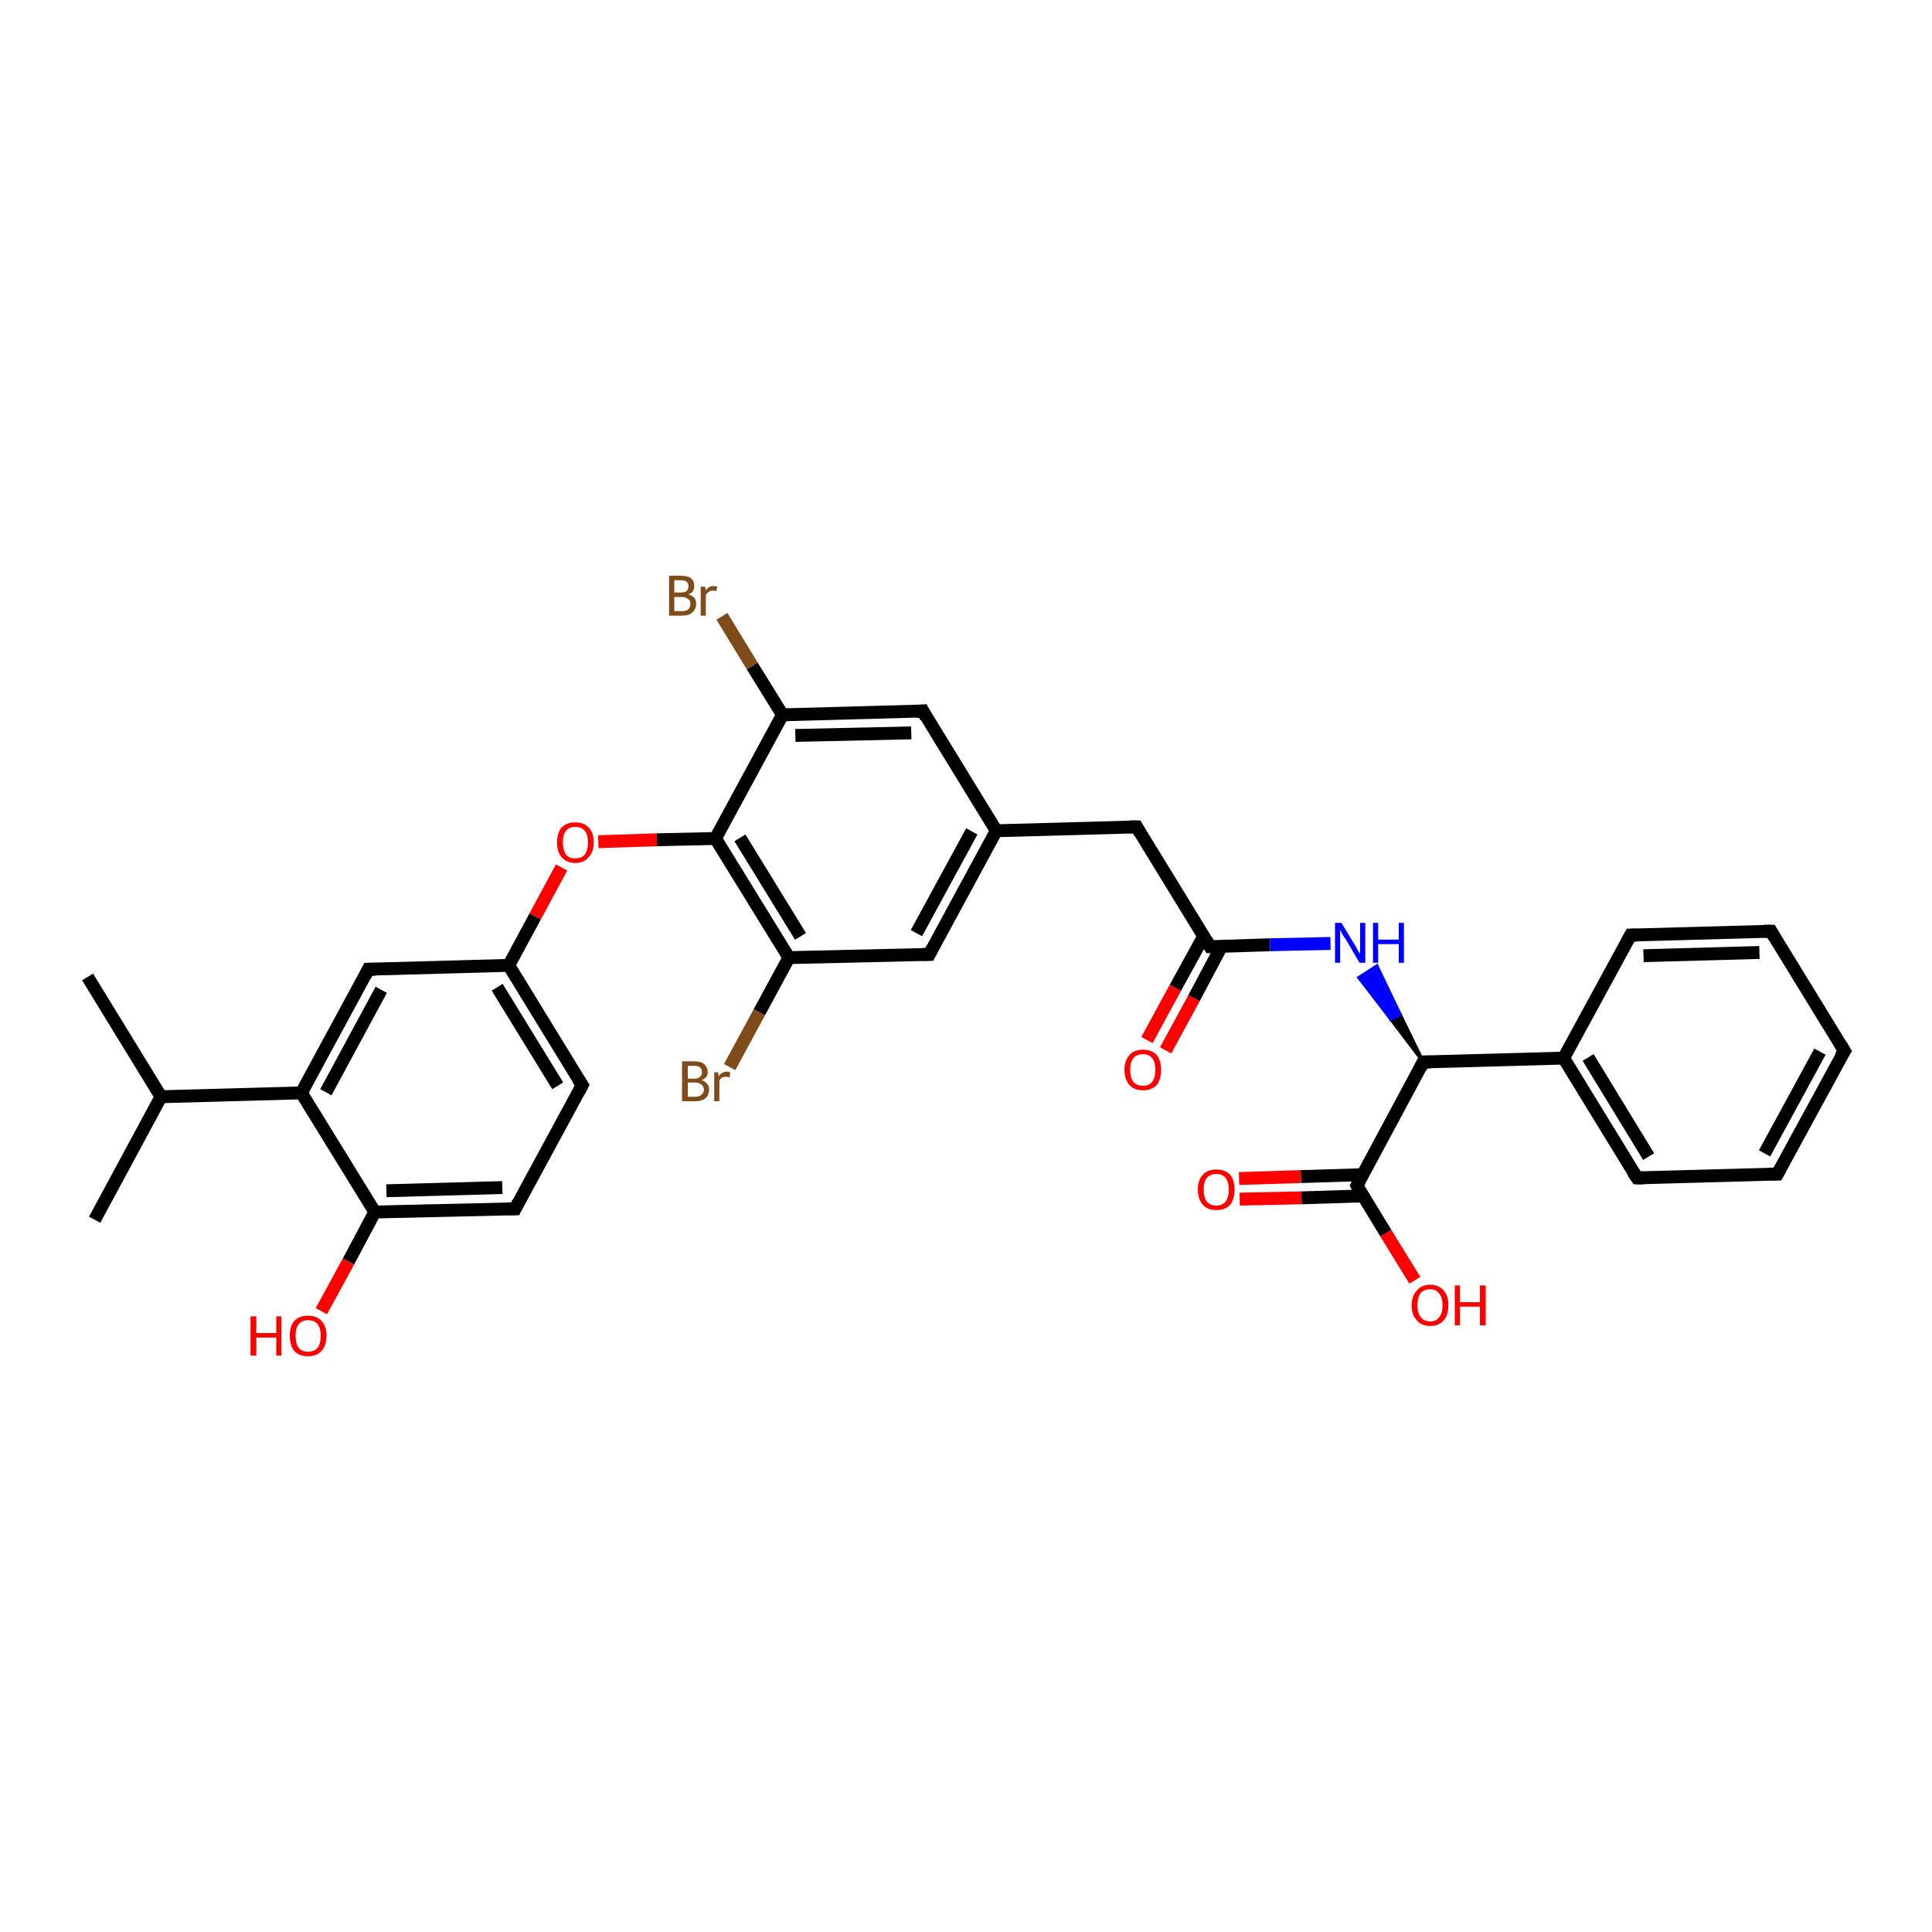 <?xml version='1.0' encoding='iso-8859-1'?>
<svg version='1.1' baseProfile='full'
              xmlns='http://www.w3.org/2000/svg'
                      xmlns:rdkit='http://www.rdkit.org/xml'
                      xmlns:xlink='http://www.w3.org/1999/xlink'
                  xml:space='preserve'
width='300px' height='300px' viewBox='0 0 300 300'>
<!-- END OF HEADER -->
<rect style='opacity:1.0;fill:#FFFFFF;stroke:none' width='300.0' height='300.0' x='0.0' y='0.0'> </rect>
<path class='bond-0 atom-0 atom-1' d='M 13.6,151.7 L 25.0,170.3' style='fill:none;fill-rule:evenodd;stroke:#000000;stroke-width:2.0px;stroke-linecap:butt;stroke-linejoin:miter;stroke-opacity:1' />
<path class='bond-1 atom-1 atom-2' d='M 25.0,170.3 L 14.7,189.4' style='fill:none;fill-rule:evenodd;stroke:#000000;stroke-width:2.0px;stroke-linecap:butt;stroke-linejoin:miter;stroke-opacity:1' />
<path class='bond-2 atom-1 atom-3' d='M 25.0,170.3 L 46.8,169.7' style='fill:none;fill-rule:evenodd;stroke:#000000;stroke-width:2.0px;stroke-linecap:butt;stroke-linejoin:miter;stroke-opacity:1' />
<path class='bond-3 atom-3 atom-4' d='M 46.8,169.7 L 57.2,150.5' style='fill:none;fill-rule:evenodd;stroke:#000000;stroke-width:2.0px;stroke-linecap:butt;stroke-linejoin:miter;stroke-opacity:1' />
<path class='bond-3 atom-3 atom-4' d='M 50.6,169.6 L 59.2,153.7' style='fill:none;fill-rule:evenodd;stroke:#000000;stroke-width:2.0px;stroke-linecap:butt;stroke-linejoin:miter;stroke-opacity:1' />
<path class='bond-4 atom-4 atom-5' d='M 57.2,150.5 L 79.0,149.9' style='fill:none;fill-rule:evenodd;stroke:#000000;stroke-width:2.0px;stroke-linecap:butt;stroke-linejoin:miter;stroke-opacity:1' />
<path class='bond-5 atom-5 atom-6' d='M 79.0,149.9 L 83.1,142.3' style='fill:none;fill-rule:evenodd;stroke:#000000;stroke-width:2.0px;stroke-linecap:butt;stroke-linejoin:miter;stroke-opacity:1' />
<path class='bond-5 atom-5 atom-6' d='M 83.1,142.3 L 87.2,134.7' style='fill:none;fill-rule:evenodd;stroke:#FF0000;stroke-width:2.0px;stroke-linecap:butt;stroke-linejoin:miter;stroke-opacity:1' />
<path class='bond-6 atom-6 atom-7' d='M 92.9,130.7 L 102.0,130.4' style='fill:none;fill-rule:evenodd;stroke:#FF0000;stroke-width:2.0px;stroke-linecap:butt;stroke-linejoin:miter;stroke-opacity:1' />
<path class='bond-6 atom-6 atom-7' d='M 102.0,130.4 L 111.1,130.2' style='fill:none;fill-rule:evenodd;stroke:#000000;stroke-width:2.0px;stroke-linecap:butt;stroke-linejoin:miter;stroke-opacity:1' />
<path class='bond-7 atom-7 atom-8' d='M 111.1,130.2 L 122.5,148.7' style='fill:none;fill-rule:evenodd;stroke:#000000;stroke-width:2.0px;stroke-linecap:butt;stroke-linejoin:miter;stroke-opacity:1' />
<path class='bond-7 atom-7 atom-8' d='M 114.9,130.1 L 124.3,145.4' style='fill:none;fill-rule:evenodd;stroke:#000000;stroke-width:2.0px;stroke-linecap:butt;stroke-linejoin:miter;stroke-opacity:1' />
<path class='bond-8 atom-8 atom-9' d='M 122.5,148.7 L 117.9,157.2' style='fill:none;fill-rule:evenodd;stroke:#000000;stroke-width:2.0px;stroke-linecap:butt;stroke-linejoin:miter;stroke-opacity:1' />
<path class='bond-8 atom-8 atom-9' d='M 117.9,157.2 L 113.3,165.7' style='fill:none;fill-rule:evenodd;stroke:#7F4C19;stroke-width:2.0px;stroke-linecap:butt;stroke-linejoin:miter;stroke-opacity:1' />
<path class='bond-9 atom-8 atom-10' d='M 122.5,148.7 L 144.3,148.2' style='fill:none;fill-rule:evenodd;stroke:#000000;stroke-width:2.0px;stroke-linecap:butt;stroke-linejoin:miter;stroke-opacity:1' />
<path class='bond-10 atom-10 atom-11' d='M 144.3,148.2 L 154.7,129.0' style='fill:none;fill-rule:evenodd;stroke:#000000;stroke-width:2.0px;stroke-linecap:butt;stroke-linejoin:miter;stroke-opacity:1' />
<path class='bond-10 atom-10 atom-11' d='M 142.3,144.9 L 150.9,129.1' style='fill:none;fill-rule:evenodd;stroke:#000000;stroke-width:2.0px;stroke-linecap:butt;stroke-linejoin:miter;stroke-opacity:1' />
<path class='bond-11 atom-11 atom-12' d='M 154.7,129.0 L 176.5,128.4' style='fill:none;fill-rule:evenodd;stroke:#000000;stroke-width:2.0px;stroke-linecap:butt;stroke-linejoin:miter;stroke-opacity:1' />
<path class='bond-12 atom-12 atom-13' d='M 176.5,128.4 L 187.9,147.0' style='fill:none;fill-rule:evenodd;stroke:#000000;stroke-width:2.0px;stroke-linecap:butt;stroke-linejoin:miter;stroke-opacity:1' />
<path class='bond-13 atom-13 atom-14' d='M 186.9,145.4 L 182.5,153.4' style='fill:none;fill-rule:evenodd;stroke:#000000;stroke-width:2.0px;stroke-linecap:butt;stroke-linejoin:miter;stroke-opacity:1' />
<path class='bond-13 atom-13 atom-14' d='M 182.5,153.4 L 178.1,161.5' style='fill:none;fill-rule:evenodd;stroke:#FF0000;stroke-width:2.0px;stroke-linecap:butt;stroke-linejoin:miter;stroke-opacity:1' />
<path class='bond-13 atom-13 atom-14' d='M 189.7,146.9 L 185.4,155.0' style='fill:none;fill-rule:evenodd;stroke:#000000;stroke-width:2.0px;stroke-linecap:butt;stroke-linejoin:miter;stroke-opacity:1' />
<path class='bond-13 atom-13 atom-14' d='M 185.4,155.0 L 181.0,163.1' style='fill:none;fill-rule:evenodd;stroke:#FF0000;stroke-width:2.0px;stroke-linecap:butt;stroke-linejoin:miter;stroke-opacity:1' />
<path class='bond-14 atom-13 atom-15' d='M 187.9,147.0 L 197.2,146.7' style='fill:none;fill-rule:evenodd;stroke:#000000;stroke-width:2.0px;stroke-linecap:butt;stroke-linejoin:miter;stroke-opacity:1' />
<path class='bond-14 atom-13 atom-15' d='M 197.2,146.7 L 206.6,146.5' style='fill:none;fill-rule:evenodd;stroke:#0000FF;stroke-width:2.0px;stroke-linecap:butt;stroke-linejoin:miter;stroke-opacity:1' />
<path class='bond-15 atom-16 atom-15' d='M 221.0,164.9 L 216.0,158.3 L 217.4,157.5 Z' style='fill:#000000;fill-rule:evenodd;fill-opacity:1;stroke:#000000;stroke-width:0.5px;stroke-linecap:butt;stroke-linejoin:miter;stroke-opacity:1;' />
<path class='bond-15 atom-16 atom-15' d='M 216.0,158.3 L 213.8,150.0 L 211.0,151.8 Z' style='fill:#0000FF;fill-rule:evenodd;fill-opacity:1;stroke:#0000FF;stroke-width:0.5px;stroke-linecap:butt;stroke-linejoin:miter;stroke-opacity:1;' />
<path class='bond-15 atom-16 atom-15' d='M 216.0,158.3 L 217.4,157.5 L 213.8,150.0 Z' style='fill:#0000FF;fill-rule:evenodd;fill-opacity:1;stroke:#0000FF;stroke-width:0.5px;stroke-linecap:butt;stroke-linejoin:miter;stroke-opacity:1;' />
<path class='bond-16 atom-16 atom-17' d='M 221.0,164.9 L 210.7,184.1' style='fill:none;fill-rule:evenodd;stroke:#000000;stroke-width:2.0px;stroke-linecap:butt;stroke-linejoin:miter;stroke-opacity:1' />
<path class='bond-17 atom-17 atom-18' d='M 210.7,184.1 L 215.2,191.5' style='fill:none;fill-rule:evenodd;stroke:#000000;stroke-width:2.0px;stroke-linecap:butt;stroke-linejoin:miter;stroke-opacity:1' />
<path class='bond-17 atom-17 atom-18' d='M 215.2,191.5 L 219.7,198.8' style='fill:none;fill-rule:evenodd;stroke:#FF0000;stroke-width:2.0px;stroke-linecap:butt;stroke-linejoin:miter;stroke-opacity:1' />
<path class='bond-18 atom-17 atom-19' d='M 211.6,182.4 L 202.0,182.7' style='fill:none;fill-rule:evenodd;stroke:#000000;stroke-width:2.0px;stroke-linecap:butt;stroke-linejoin:miter;stroke-opacity:1' />
<path class='bond-18 atom-17 atom-19' d='M 202.0,182.7 L 192.4,183.0' style='fill:none;fill-rule:evenodd;stroke:#FF0000;stroke-width:2.0px;stroke-linecap:butt;stroke-linejoin:miter;stroke-opacity:1' />
<path class='bond-18 atom-17 atom-19' d='M 211.6,185.7 L 202.1,186.0' style='fill:none;fill-rule:evenodd;stroke:#000000;stroke-width:2.0px;stroke-linecap:butt;stroke-linejoin:miter;stroke-opacity:1' />
<path class='bond-18 atom-17 atom-19' d='M 202.1,186.0 L 192.5,186.2' style='fill:none;fill-rule:evenodd;stroke:#FF0000;stroke-width:2.0px;stroke-linecap:butt;stroke-linejoin:miter;stroke-opacity:1' />
<path class='bond-19 atom-16 atom-20' d='M 221.0,164.9 L 242.8,164.3' style='fill:none;fill-rule:evenodd;stroke:#000000;stroke-width:2.0px;stroke-linecap:butt;stroke-linejoin:miter;stroke-opacity:1' />
<path class='bond-20 atom-20 atom-21' d='M 242.8,164.3 L 254.2,182.9' style='fill:none;fill-rule:evenodd;stroke:#000000;stroke-width:2.0px;stroke-linecap:butt;stroke-linejoin:miter;stroke-opacity:1' />
<path class='bond-20 atom-20 atom-21' d='M 246.6,164.2 L 256.0,179.6' style='fill:none;fill-rule:evenodd;stroke:#000000;stroke-width:2.0px;stroke-linecap:butt;stroke-linejoin:miter;stroke-opacity:1' />
<path class='bond-21 atom-21 atom-22' d='M 254.2,182.9 L 276.0,182.3' style='fill:none;fill-rule:evenodd;stroke:#000000;stroke-width:2.0px;stroke-linecap:butt;stroke-linejoin:miter;stroke-opacity:1' />
<path class='bond-22 atom-22 atom-23' d='M 276.0,182.3 L 286.4,163.2' style='fill:none;fill-rule:evenodd;stroke:#000000;stroke-width:2.0px;stroke-linecap:butt;stroke-linejoin:miter;stroke-opacity:1' />
<path class='bond-22 atom-22 atom-23' d='M 274.0,179.1 L 282.6,163.3' style='fill:none;fill-rule:evenodd;stroke:#000000;stroke-width:2.0px;stroke-linecap:butt;stroke-linejoin:miter;stroke-opacity:1' />
<path class='bond-23 atom-23 atom-24' d='M 286.4,163.2 L 275.0,144.6' style='fill:none;fill-rule:evenodd;stroke:#000000;stroke-width:2.0px;stroke-linecap:butt;stroke-linejoin:miter;stroke-opacity:1' />
<path class='bond-24 atom-24 atom-25' d='M 275.0,144.6 L 253.2,145.2' style='fill:none;fill-rule:evenodd;stroke:#000000;stroke-width:2.0px;stroke-linecap:butt;stroke-linejoin:miter;stroke-opacity:1' />
<path class='bond-24 atom-24 atom-25' d='M 273.2,147.9 L 255.2,148.4' style='fill:none;fill-rule:evenodd;stroke:#000000;stroke-width:2.0px;stroke-linecap:butt;stroke-linejoin:miter;stroke-opacity:1' />
<path class='bond-25 atom-11 atom-26' d='M 154.7,129.0 L 143.3,110.4' style='fill:none;fill-rule:evenodd;stroke:#000000;stroke-width:2.0px;stroke-linecap:butt;stroke-linejoin:miter;stroke-opacity:1' />
<path class='bond-26 atom-26 atom-27' d='M 143.3,110.4 L 121.5,111.0' style='fill:none;fill-rule:evenodd;stroke:#000000;stroke-width:2.0px;stroke-linecap:butt;stroke-linejoin:miter;stroke-opacity:1' />
<path class='bond-26 atom-26 atom-27' d='M 141.5,113.8 L 123.5,114.2' style='fill:none;fill-rule:evenodd;stroke:#000000;stroke-width:2.0px;stroke-linecap:butt;stroke-linejoin:miter;stroke-opacity:1' />
<path class='bond-27 atom-27 atom-28' d='M 121.5,111.0 L 116.8,103.4' style='fill:none;fill-rule:evenodd;stroke:#000000;stroke-width:2.0px;stroke-linecap:butt;stroke-linejoin:miter;stroke-opacity:1' />
<path class='bond-27 atom-27 atom-28' d='M 116.8,103.4 L 112.1,95.7' style='fill:none;fill-rule:evenodd;stroke:#7F4C19;stroke-width:2.0px;stroke-linecap:butt;stroke-linejoin:miter;stroke-opacity:1' />
<path class='bond-28 atom-5 atom-29' d='M 79.0,149.9 L 90.4,168.5' style='fill:none;fill-rule:evenodd;stroke:#000000;stroke-width:2.0px;stroke-linecap:butt;stroke-linejoin:miter;stroke-opacity:1' />
<path class='bond-28 atom-5 atom-29' d='M 77.2,153.3 L 86.6,168.6' style='fill:none;fill-rule:evenodd;stroke:#000000;stroke-width:2.0px;stroke-linecap:butt;stroke-linejoin:miter;stroke-opacity:1' />
<path class='bond-29 atom-29 atom-30' d='M 90.4,168.5 L 80.0,187.7' style='fill:none;fill-rule:evenodd;stroke:#000000;stroke-width:2.0px;stroke-linecap:butt;stroke-linejoin:miter;stroke-opacity:1' />
<path class='bond-30 atom-30 atom-31' d='M 80.0,187.7 L 58.2,188.2' style='fill:none;fill-rule:evenodd;stroke:#000000;stroke-width:2.0px;stroke-linecap:butt;stroke-linejoin:miter;stroke-opacity:1' />
<path class='bond-30 atom-30 atom-31' d='M 78.0,184.4 L 60.0,184.9' style='fill:none;fill-rule:evenodd;stroke:#000000;stroke-width:2.0px;stroke-linecap:butt;stroke-linejoin:miter;stroke-opacity:1' />
<path class='bond-31 atom-31 atom-32' d='M 58.2,188.2 L 54.1,195.9' style='fill:none;fill-rule:evenodd;stroke:#000000;stroke-width:2.0px;stroke-linecap:butt;stroke-linejoin:miter;stroke-opacity:1' />
<path class='bond-31 atom-31 atom-32' d='M 54.1,195.9 L 49.9,203.6' style='fill:none;fill-rule:evenodd;stroke:#FF0000;stroke-width:2.0px;stroke-linecap:butt;stroke-linejoin:miter;stroke-opacity:1' />
<path class='bond-32 atom-31 atom-3' d='M 58.2,188.2 L 46.8,169.7' style='fill:none;fill-rule:evenodd;stroke:#000000;stroke-width:2.0px;stroke-linecap:butt;stroke-linejoin:miter;stroke-opacity:1' />
<path class='bond-33 atom-27 atom-7' d='M 121.5,111.0 L 111.1,130.2' style='fill:none;fill-rule:evenodd;stroke:#000000;stroke-width:2.0px;stroke-linecap:butt;stroke-linejoin:miter;stroke-opacity:1' />
<path class='bond-34 atom-25 atom-20' d='M 253.2,145.2 L 242.8,164.3' style='fill:none;fill-rule:evenodd;stroke:#000000;stroke-width:2.0px;stroke-linecap:butt;stroke-linejoin:miter;stroke-opacity:1' />
<path d='M 56.7,151.5 L 57.2,150.5 L 58.3,150.5' style='fill:none;stroke:#000000;stroke-width:2.0px;stroke-linecap:butt;stroke-linejoin:miter;stroke-opacity:1;' />
<path d='M 143.2,148.2 L 144.3,148.2 L 144.8,147.2' style='fill:none;stroke:#000000;stroke-width:2.0px;stroke-linecap:butt;stroke-linejoin:miter;stroke-opacity:1;' />
<path d='M 175.4,128.4 L 176.5,128.4 L 177.0,129.3' style='fill:none;stroke:#000000;stroke-width:2.0px;stroke-linecap:butt;stroke-linejoin:miter;stroke-opacity:1;' />
<path d='M 187.3,146.0 L 187.9,147.0 L 188.3,147.0' style='fill:none;stroke:#000000;stroke-width:2.0px;stroke-linecap:butt;stroke-linejoin:miter;stroke-opacity:1;' />
<path d='M 220.5,165.9 L 221.0,164.9 L 222.1,164.9' style='fill:none;stroke:#000000;stroke-width:2.0px;stroke-linecap:butt;stroke-linejoin:miter;stroke-opacity:1;' />
<path d='M 211.2,183.1 L 210.7,184.1 L 210.9,184.5' style='fill:none;stroke:#000000;stroke-width:2.0px;stroke-linecap:butt;stroke-linejoin:miter;stroke-opacity:1;' />
<path d='M 253.6,182.0 L 254.2,182.9 L 255.3,182.9' style='fill:none;stroke:#000000;stroke-width:2.0px;stroke-linecap:butt;stroke-linejoin:miter;stroke-opacity:1;' />
<path d='M 274.9,182.3 L 276.0,182.3 L 276.5,181.4' style='fill:none;stroke:#000000;stroke-width:2.0px;stroke-linecap:butt;stroke-linejoin:miter;stroke-opacity:1;' />
<path d='M 285.8,164.1 L 286.4,163.2 L 285.8,162.2' style='fill:none;stroke:#000000;stroke-width:2.0px;stroke-linecap:butt;stroke-linejoin:miter;stroke-opacity:1;' />
<path d='M 275.5,145.5 L 275.0,144.6 L 273.9,144.6' style='fill:none;stroke:#000000;stroke-width:2.0px;stroke-linecap:butt;stroke-linejoin:miter;stroke-opacity:1;' />
<path d='M 254.3,145.2 L 253.2,145.2 L 252.7,146.1' style='fill:none;stroke:#000000;stroke-width:2.0px;stroke-linecap:butt;stroke-linejoin:miter;stroke-opacity:1;' />
<path d='M 143.8,111.4 L 143.3,110.4 L 142.2,110.5' style='fill:none;stroke:#000000;stroke-width:2.0px;stroke-linecap:butt;stroke-linejoin:miter;stroke-opacity:1;' />
<path d='M 89.8,167.6 L 90.4,168.5 L 89.9,169.5' style='fill:none;stroke:#000000;stroke-width:2.0px;stroke-linecap:butt;stroke-linejoin:miter;stroke-opacity:1;' />
<path d='M 80.5,186.7 L 80.0,187.7 L 78.9,187.7' style='fill:none;stroke:#000000;stroke-width:2.0px;stroke-linecap:butt;stroke-linejoin:miter;stroke-opacity:1;' />
<path class='atom-6' d='M 86.5 130.8
Q 86.5 129.3, 87.2 128.5
Q 88.0 127.7, 89.3 127.7
Q 90.7 127.7, 91.4 128.5
Q 92.2 129.3, 92.2 130.8
Q 92.2 132.3, 91.4 133.1
Q 90.7 134.0, 89.3 134.0
Q 88.0 134.0, 87.2 133.1
Q 86.5 132.3, 86.5 130.8
M 89.3 133.3
Q 90.3 133.3, 90.8 132.7
Q 91.3 132.0, 91.3 130.8
Q 91.3 129.6, 90.8 129.0
Q 90.3 128.4, 89.3 128.4
Q 88.4 128.4, 87.9 129.0
Q 87.4 129.6, 87.4 130.8
Q 87.4 132.0, 87.9 132.7
Q 88.4 133.3, 89.3 133.3
' fill='#FF0000'/>
<path class='atom-9' d='M 108.9 167.7
Q 109.5 167.9, 109.8 168.3
Q 110.1 168.6, 110.1 169.2
Q 110.1 170.0, 109.6 170.5
Q 109.0 171.0, 108.0 171.0
L 105.9 171.0
L 105.9 164.8
L 107.8 164.8
Q 108.8 164.8, 109.3 165.2
Q 109.9 165.7, 109.9 166.5
Q 109.9 167.4, 108.9 167.7
M 106.8 165.5
L 106.8 167.5
L 107.8 167.5
Q 108.4 167.5, 108.7 167.2
Q 109.0 167.0, 109.0 166.5
Q 109.0 165.5, 107.8 165.5
L 106.8 165.5
M 108.0 170.3
Q 108.6 170.3, 108.9 170.0
Q 109.3 169.7, 109.3 169.2
Q 109.3 168.7, 108.9 168.4
Q 108.5 168.1, 107.9 168.1
L 106.8 168.1
L 106.8 170.3
L 108.0 170.3
' fill='#7F4C19'/>
<path class='atom-9' d='M 111.5 166.5
L 111.6 167.1
Q 112.1 166.4, 112.9 166.4
Q 113.1 166.4, 113.4 166.5
L 113.3 167.3
Q 112.9 167.2, 112.7 167.2
Q 112.4 167.2, 112.1 167.3
Q 111.9 167.5, 111.7 167.8
L 111.7 171.0
L 110.9 171.0
L 110.9 166.5
L 111.5 166.5
' fill='#7F4C19'/>
<path class='atom-14' d='M 174.6 166.1
Q 174.6 164.7, 175.4 163.8
Q 176.1 163.0, 177.5 163.0
Q 178.8 163.0, 179.6 163.8
Q 180.3 164.7, 180.3 166.1
Q 180.3 167.6, 179.6 168.5
Q 178.8 169.3, 177.5 169.3
Q 176.1 169.3, 175.4 168.5
Q 174.6 167.6, 174.6 166.1
M 177.5 168.6
Q 178.4 168.6, 178.9 168.0
Q 179.4 167.4, 179.4 166.1
Q 179.4 164.9, 178.9 164.3
Q 178.4 163.7, 177.5 163.7
Q 176.5 163.7, 176.0 164.3
Q 175.5 164.9, 175.5 166.1
Q 175.5 167.4, 176.0 168.0
Q 176.5 168.6, 177.5 168.6
' fill='#FF0000'/>
<path class='atom-15' d='M 208.3 143.3
L 210.3 146.6
Q 210.5 146.9, 210.8 147.5
Q 211.1 148.0, 211.2 148.1
L 211.2 143.3
L 212.0 143.3
L 212.0 149.5
L 211.1 149.5
L 209.0 145.9
Q 208.7 145.5, 208.4 145.0
Q 208.2 144.5, 208.1 144.4
L 208.1 149.5
L 207.3 149.5
L 207.3 143.3
L 208.3 143.3
' fill='#0000FF'/>
<path class='atom-15' d='M 213.2 143.3
L 214.0 143.3
L 214.0 145.9
L 217.2 145.9
L 217.2 143.3
L 218.0 143.3
L 218.0 149.5
L 217.2 149.5
L 217.2 146.6
L 214.0 146.6
L 214.0 149.5
L 213.2 149.5
L 213.2 143.3
' fill='#0000FF'/>
<path class='atom-18' d='M 219.2 202.7
Q 219.2 201.2, 220.0 200.4
Q 220.7 199.5, 222.1 199.5
Q 223.4 199.5, 224.2 200.4
Q 224.9 201.2, 224.9 202.7
Q 224.9 204.2, 224.2 205.0
Q 223.4 205.9, 222.1 205.9
Q 220.7 205.9, 220.0 205.0
Q 219.2 204.2, 219.2 202.7
M 222.1 205.2
Q 223.0 205.2, 223.5 204.5
Q 224.0 203.9, 224.0 202.7
Q 224.0 201.5, 223.5 200.9
Q 223.0 200.2, 222.1 200.2
Q 221.1 200.2, 220.6 200.8
Q 220.1 201.5, 220.1 202.7
Q 220.1 203.9, 220.6 204.5
Q 221.1 205.2, 222.1 205.2
' fill='#FF0000'/>
<path class='atom-18' d='M 225.9 199.6
L 226.7 199.6
L 226.7 202.2
L 229.8 202.2
L 229.8 199.6
L 230.7 199.6
L 230.7 205.8
L 229.8 205.8
L 229.8 202.9
L 226.7 202.9
L 226.7 205.8
L 225.9 205.8
L 225.9 199.6
' fill='#FF0000'/>
<path class='atom-19' d='M 186.0 184.7
Q 186.0 183.2, 186.8 182.4
Q 187.5 181.6, 188.9 181.6
Q 190.2 181.6, 191.0 182.4
Q 191.7 183.2, 191.7 184.7
Q 191.7 186.2, 191.0 187.1
Q 190.2 187.9, 188.9 187.9
Q 187.5 187.9, 186.8 187.1
Q 186.0 186.2, 186.0 184.7
M 188.9 187.2
Q 189.8 187.2, 190.3 186.6
Q 190.8 185.9, 190.8 184.7
Q 190.8 183.5, 190.3 182.9
Q 189.8 182.3, 188.9 182.3
Q 187.9 182.3, 187.4 182.9
Q 186.9 183.5, 186.9 184.7
Q 186.9 185.9, 187.4 186.6
Q 187.9 187.2, 188.9 187.2
' fill='#FF0000'/>
<path class='atom-28' d='M 106.9 92.3
Q 107.5 92.5, 107.8 92.8
Q 108.1 93.2, 108.1 93.7
Q 108.1 94.6, 107.5 95.1
Q 107.0 95.6, 105.9 95.6
L 103.9 95.6
L 103.9 89.4
L 105.7 89.4
Q 106.8 89.4, 107.3 89.8
Q 107.8 90.2, 107.8 91.0
Q 107.8 92.0, 106.9 92.3
M 104.7 90.1
L 104.7 92.0
L 105.7 92.0
Q 106.3 92.0, 106.6 91.8
Q 106.9 91.5, 106.9 91.0
Q 106.9 90.1, 105.7 90.1
L 104.7 90.1
M 105.9 94.9
Q 106.6 94.9, 106.9 94.6
Q 107.2 94.3, 107.2 93.7
Q 107.2 93.2, 106.8 93.0
Q 106.5 92.7, 105.8 92.7
L 104.7 92.7
L 104.7 94.9
L 105.9 94.9
' fill='#7F4C19'/>
<path class='atom-28' d='M 109.5 91.1
L 109.6 91.7
Q 110.0 91.0, 110.8 91.0
Q 111.0 91.0, 111.4 91.1
L 111.2 91.8
Q 110.9 91.7, 110.7 91.7
Q 110.3 91.7, 110.1 91.9
Q 109.8 92.0, 109.6 92.4
L 109.6 95.6
L 108.8 95.6
L 108.8 91.1
L 109.5 91.1
' fill='#7F4C19'/>
<path class='atom-32' d='M 38.9 204.4
L 39.8 204.4
L 39.8 207.0
L 42.9 207.0
L 42.9 204.4
L 43.7 204.4
L 43.7 210.5
L 42.9 210.5
L 42.9 207.7
L 39.8 207.7
L 39.8 210.5
L 38.9 210.5
L 38.9 204.4
' fill='#FF0000'/>
<path class='atom-32' d='M 45.0 207.4
Q 45.0 205.9, 45.7 205.1
Q 46.5 204.3, 47.8 204.3
Q 49.2 204.3, 49.9 205.1
Q 50.7 205.9, 50.7 207.4
Q 50.7 208.9, 49.9 209.8
Q 49.2 210.6, 47.8 210.6
Q 46.5 210.6, 45.7 209.8
Q 45.0 208.9, 45.0 207.4
M 47.8 209.9
Q 48.8 209.9, 49.3 209.3
Q 49.8 208.7, 49.8 207.4
Q 49.8 206.2, 49.3 205.6
Q 48.8 205.0, 47.8 205.0
Q 46.9 205.0, 46.4 205.6
Q 45.9 206.2, 45.9 207.4
Q 45.9 208.7, 46.4 209.3
Q 46.9 209.9, 47.8 209.9
' fill='#FF0000'/>
</svg>
